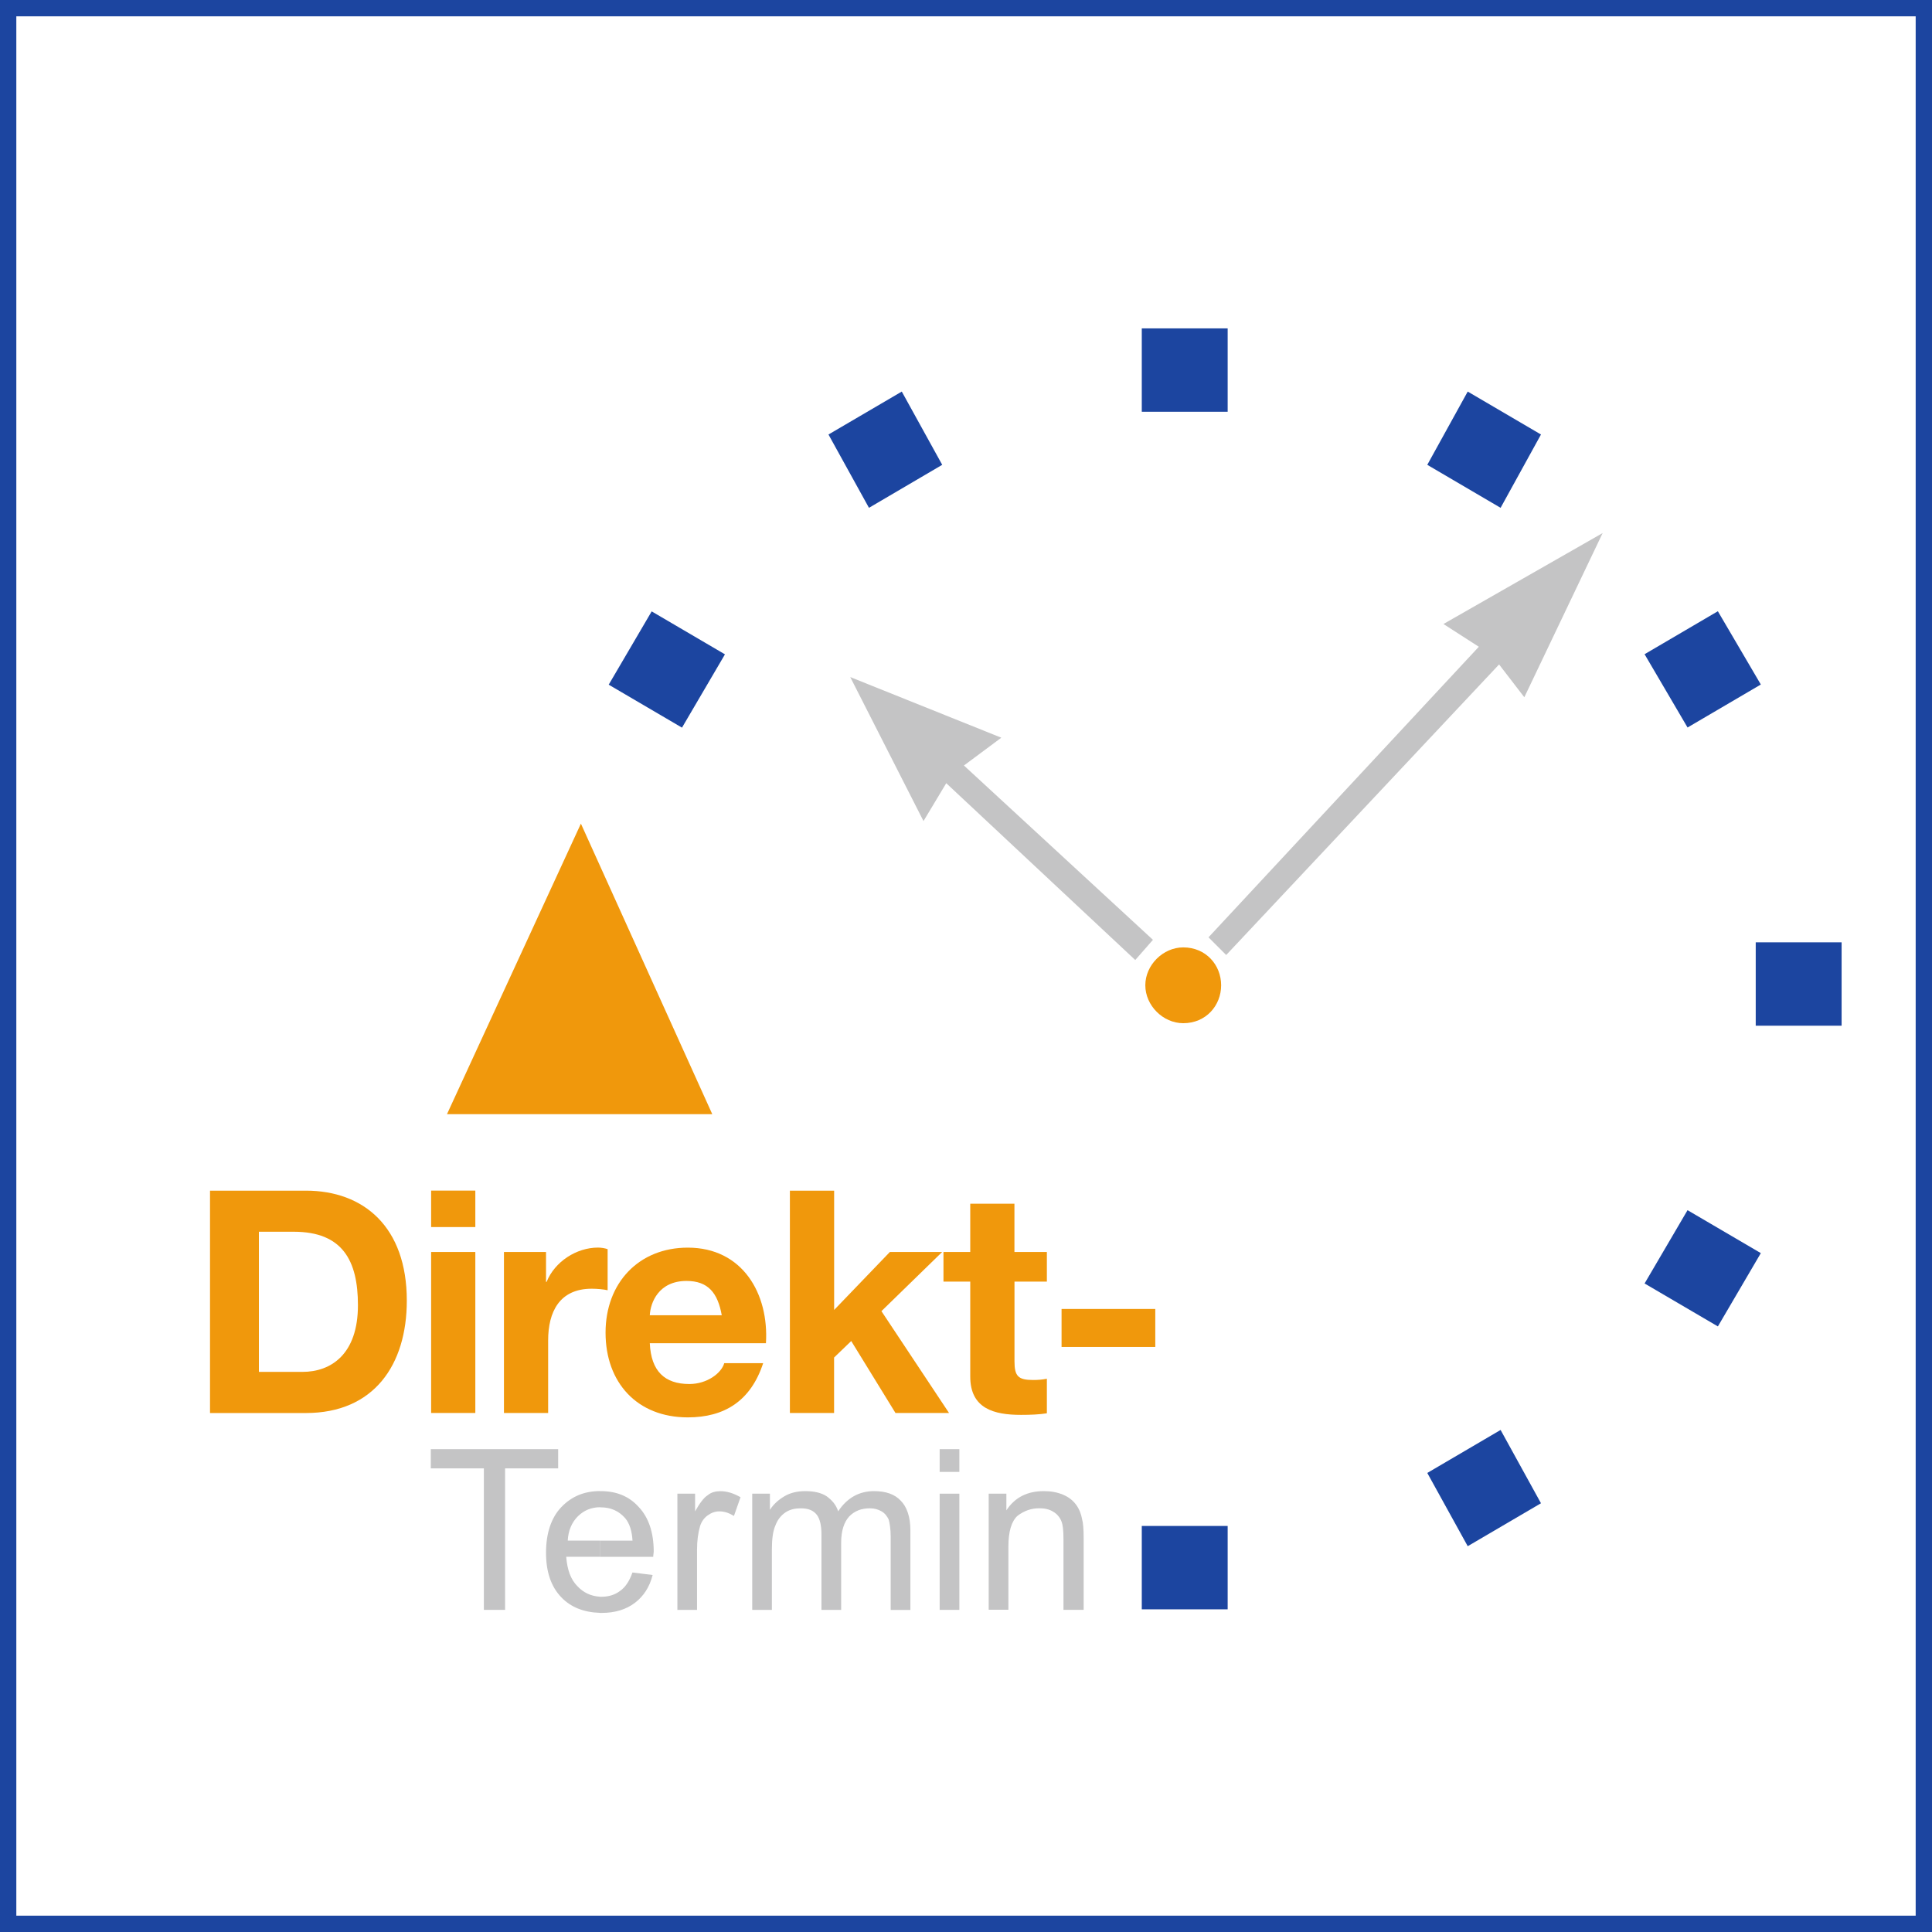 <?xml version="1.0" encoding="UTF-8"?>
<svg id="Ebene_2" data-name="Ebene 2" xmlns="http://www.w3.org/2000/svg" viewBox="0 0 355 355">
  <rect x="0" y="0" width="355" height="355" fill="#808080" stroke="none"/>
  <defs>
    <style>
      .cls-1 {
        fill: #1c45a0;
      }

      .cls-2 {
        fill: #f0980c;
      }

      .cls-3 {
        fill: #fff;
      }

      .cls-4 {
        fill: #c4c4c5;
      }
    </style>
  </defs>
  <g id="Ebene_1-2" data-name="Ebene 1">
    <g>
      <g>
        <rect class="cls-3" x="1.5" y="1.5" width="352" height="352"/>
        <path class="cls-1" d="M352,3v349H3V3h349M355,0H0v355h355V0h0Z"/>
      </g>
      <g>
        <rect class="cls-1" x="209.8" y="60.34" width="15.78" height="15.32"/>
        <rect class="cls-1" x="209.8" y="280.39" width="15.78" height="15.32"/>
        <rect class="cls-1" x="322.61" y="173.15" width="15.78" height="15.32"/>
        <polygon class="cls-1" points="269.69 71.95 283.15 79.84 275.73 93.31 262.26 85.41 269.69 71.95"/>
        <polygon class="cls-1" points="152.23 79.84 165.7 71.95 173.13 85.41 159.67 93.31 152.23 79.84"/>
        <polygon class="cls-1" points="262.26 270.65 275.73 262.75 283.15 276.22 269.69 284.11 262.26 270.65"/>
        <rect class="cls-1" x="305.07" y="115.21" width="15.61" height="15.61" transform="translate(-19.25 175.16) rotate(-30.39)"/>
        <rect class="cls-1" x="114.72" y="115.21" width="15.61" height="15.61" transform="translate(-45.56 166.51) rotate(-59.62)"/>
        <rect class="cls-1" x="305.07" y="225.25" width="15.61" height="15.61" transform="translate(-46.39 385.16) rotate(-59.63)"/>
      </g>
      <polygon class="cls-2" points="106.74 151.34 130.88 204.73 82.13 204.73 106.74 151.34"/>
      <polygon class="cls-4" points="88.91 295.81 88.91 269.81 79.16 269.81 79.16 266.28 102.56 266.28 102.56 269.81 92.81 269.81 92.81 295.81 88.91 295.81"/>
      <path class="cls-4" d="M116.21,288.94l3.71.46c-.56,2.23-1.67,3.9-3.25,5.11-1.58,1.21-3.62,1.86-6.13,1.86h-.28v-2.97h.28c1.3,0,2.51-.37,3.44-1.11.93-.65,1.67-1.76,2.23-3.34h0ZM110.27,273.99h.1c2.88,0,5.2.93,6.96,2.88,1.86,1.95,2.79,4.73,2.79,8.26,0,.19-.09.56-.09.93h-9.75v-2.97h5.94c-.09-1.77-.56-3.16-1.3-4.08-1.21-1.39-2.69-2.04-4.55-2.04h-.1v-2.97ZM110.27,296.36c-2.97-.09-5.38-1.02-7.15-2.88-1.86-1.95-2.79-4.64-2.79-8.17s.93-6.4,2.79-8.36c1.86-1.95,4.18-2.97,7.15-2.97v2.97c-1.58,0-2.97.56-4.09,1.67-1.11,1.11-1.76,2.6-1.86,4.46h5.94v2.97h-6.22c.19,2.42.84,4.18,2.04,5.39,1.11,1.2,2.51,1.86,4.18,1.95v2.97h0Z"/>
      <path class="cls-4" d="M124.47,295.81v-21.35h3.25v3.25c.84-1.48,1.58-2.51,2.32-2.97.65-.55,1.49-.74,2.32-.74,1.21,0,2.41.37,3.71,1.11l-1.21,3.44c-.93-.56-1.76-.84-2.69-.84-.84,0-1.49.28-2.14.74-.65.47-1.11,1.11-1.39,1.95-.37,1.3-.56,2.7-.56,4.27v11.14h-3.62Z"/>
      <path class="cls-4" d="M138.22,295.81v-21.35h3.25v2.97c.65-1.02,1.58-1.86,2.69-2.51,1.11-.65,2.41-.93,3.81-.93,1.58,0,2.88.28,3.9.93,1.02.74,1.76,1.58,2.14,2.78,1.67-2.51,3.9-3.71,6.59-3.71,2.14,0,3.81.56,4.92,1.77,1.11,1.11,1.76,2.97,1.76,5.39v14.67h-3.62v-13.46c0-1.39-.18-2.51-.37-3.16-.28-.56-.65-1.11-1.3-1.49-.65-.37-1.3-.56-2.14-.56-1.58,0-2.79.47-3.8,1.48-.93,1.02-1.49,2.6-1.49,4.83v12.35h-3.62v-13.83c0-1.67-.28-2.88-.84-3.62-.65-.84-1.58-1.21-2.97-1.21-1.02,0-1.95.19-2.79.74-.84.56-1.49,1.39-1.86,2.41-.46,1.02-.65,2.51-.65,4.46v11.05h-3.62Z"/>
      <path class="cls-4" d="M172.66,270.46v-4.18h3.62v4.18h-3.62ZM172.66,295.81v-21.35h3.62v21.35h-3.62Z"/>
      <path class="cls-4" d="M181.67,295.81v-21.35h3.25v3.06c1.58-2.42,3.9-3.53,6.87-3.53,1.3,0,2.42.19,3.53.65,1.11.46,1.86,1.11,2.41,1.85s.93,1.67,1.11,2.69c.19.65.28,1.86.28,3.53v13.09h-3.71v-13c0-1.49-.1-2.6-.37-3.25-.28-.74-.84-1.39-1.49-1.76-.74-.47-1.58-.65-2.6-.65-1.48,0-2.78.47-3.99,1.39-1.11,1.02-1.67,2.88-1.67,5.66v11.6h-3.62Z"/>
      <path class="cls-2" d="M217.42,188.01c4.18,0,6.96-3.25,6.96-6.97s-2.79-6.96-6.96-6.96c-3.72,0-6.97,3.25-6.97,6.96,0,3.72,3.25,6.97,6.97,6.97Z"/>
      <polygon class="cls-4" points="222.06 172.23 271.73 118.84 265.23 114.66 294.48 97.95 280.09 128.12 275.45 122.09 225.31 175.48 222.06 172.23"/>
      <polygon class="cls-4" points="208.6 176.4 173.87 143.91 169.69 150.87 156.23 124.41 183.99 135.55 177.12 140.66 211.85 172.69 208.6 176.4"/>
      <g>
        <path class="cls-2" d="M38.59,218.78h17.62c10.59,0,18.54,6.64,18.54,20.2,0,11.84-6.07,20.66-18.54,20.66h-17.62v-40.86ZM47.57,252.08h8.01c5.21,0,10.19-3.2,10.19-12.25,0-8.24-2.86-13.5-11.79-13.5h-6.41v25.75Z"/>
        <path class="cls-2" d="M87.34,225.47h-8.12v-6.7h8.12v6.7ZM79.22,230.05h8.12v29.58h-8.12v-29.58Z"/>
        <path class="cls-2" d="M92.61,230.05h7.72v5.49h.11c1.49-3.72,5.49-6.3,9.44-6.3.57,0,1.26.11,1.77.29v7.55c-.74-.17-1.95-.28-2.92-.28-5.95,0-8.01,4.29-8.01,9.5v13.33h-8.12v-29.58h0Z"/>
        <path class="cls-2" d="M119.4,246.82c.23,5.15,2.75,7.49,7.27,7.49,3.26,0,5.89-2,6.41-3.83h7.15c-2.29,6.98-7.15,9.96-13.85,9.96-9.33,0-15.11-6.41-15.11-15.57s6.12-15.62,15.11-15.62c10.07,0,14.93,8.47,14.36,17.57h-21.34ZM132.62,241.67c-.74-4.12-2.52-6.3-6.47-6.3-5.15,0-6.64,4.01-6.75,6.3h13.22Z"/>
        <path class="cls-2" d="M145.15,218.78h8.12v21.92l10.24-10.65h9.61l-11.16,10.87,12.42,18.71h-9.84l-8.13-13.22-3.15,3.03v10.19h-8.12v-40.86h0Z"/>
        <path class="cls-2" d="M186.41,230.05h5.95v5.44h-5.95v14.65c0,2.75.69,3.43,3.44,3.43.85,0,1.66-.06,2.51-.23v6.35c-1.37.23-3.15.29-4.75.29-4.98,0-9.33-1.15-9.33-7.04v-17.45h-4.92v-5.44h4.92v-8.87h8.12v8.87h0Z"/>
        <path class="cls-2" d="M195.06,240.52h17.22v6.98h-17.22v-6.98h0Z"/>
      </g>
    </g>
  </g>
</svg>